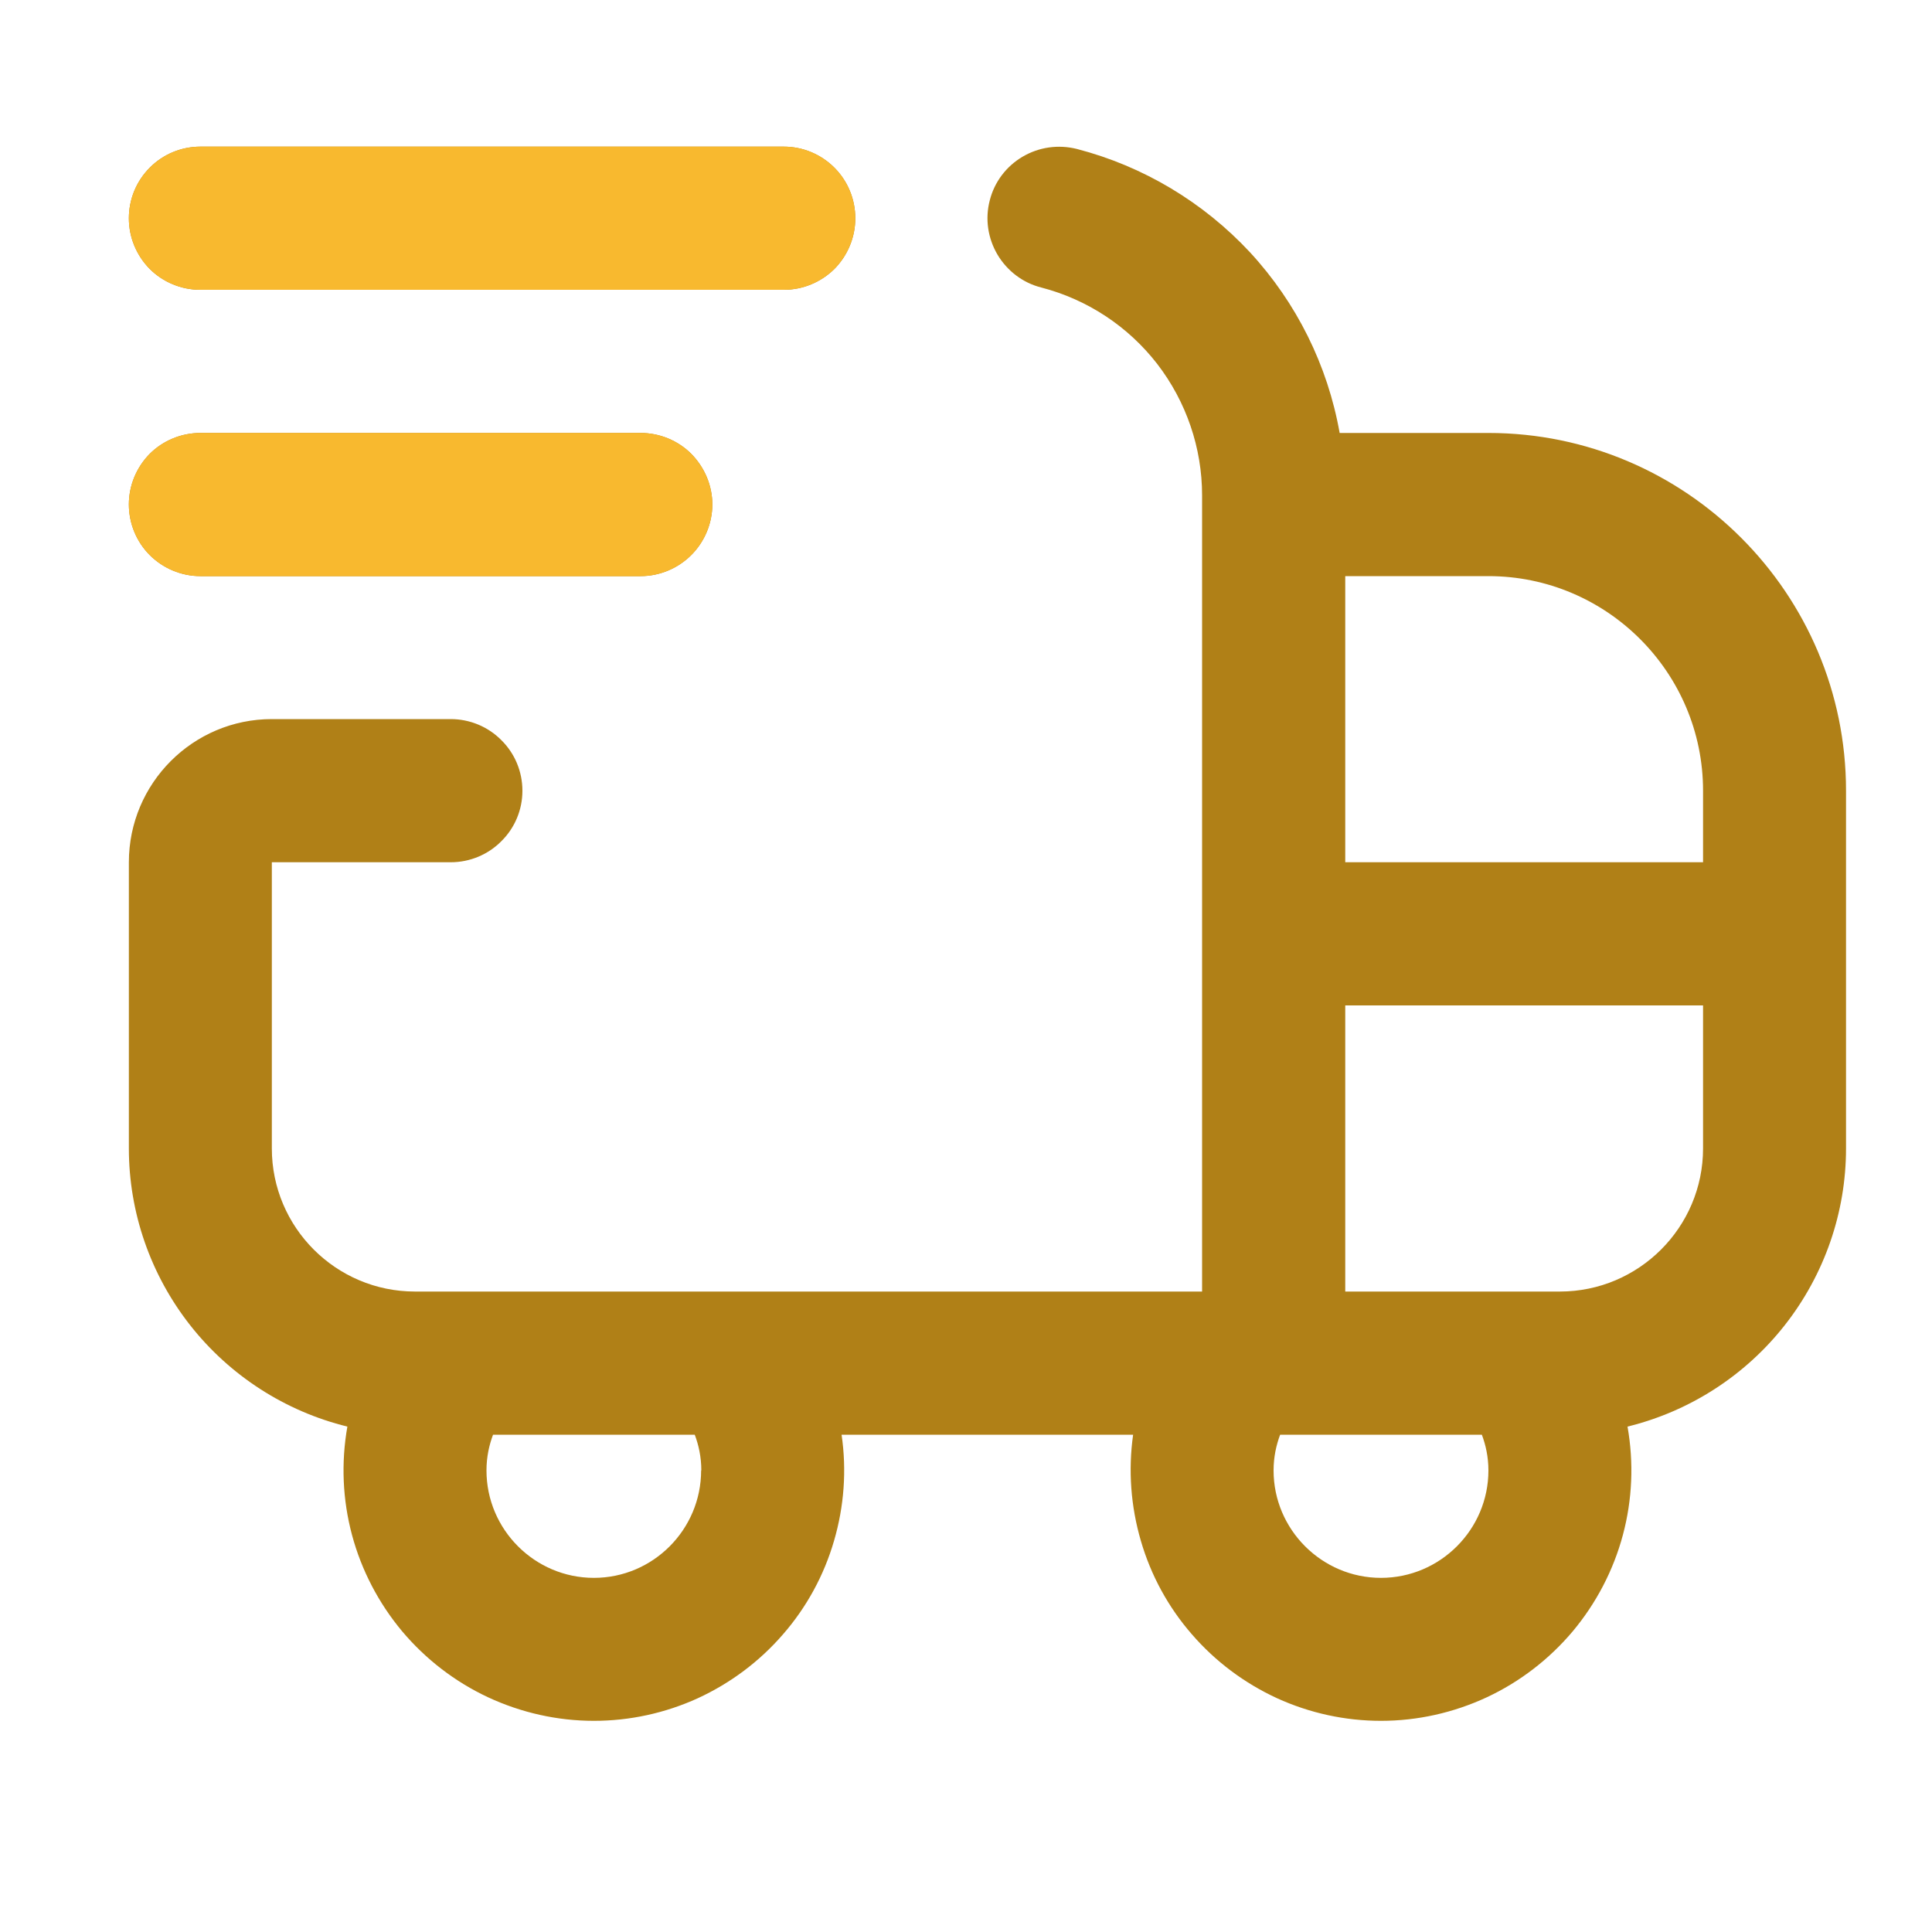 <?xml version="1.0" encoding="UTF-8"?> <svg xmlns="http://www.w3.org/2000/svg" width="10" height="10" viewBox="0 0 10 10" fill="none"><g clip-path="url(#clip0_2045_1953)"><path d="M7.704 2.241H6.934C6.872 1.891 6.711 1.567 6.47 1.306C6.228 1.046 5.917 0.86 5.574 0.771C5.478 0.747 5.378 0.761 5.293 0.811C5.208 0.861 5.147 0.942 5.123 1.037C5.098 1.133 5.113 1.233 5.163 1.318C5.213 1.402 5.294 1.464 5.389 1.488C5.628 1.55 5.839 1.689 5.99 1.884C6.14 2.079 6.222 2.318 6.222 2.564V6.685H2.148C1.739 6.685 1.407 6.353 1.407 5.944V4.463H2.333C2.431 4.463 2.526 4.424 2.595 4.354C2.665 4.285 2.704 4.191 2.704 4.093C2.704 3.994 2.665 3.9 2.595 3.831C2.526 3.761 2.431 3.722 2.333 3.722H1.407C0.999 3.722 0.667 4.054 0.667 4.463V5.944C0.667 6.276 0.779 6.598 0.984 6.859C1.189 7.12 1.476 7.305 1.798 7.384C1.765 7.571 1.773 7.762 1.822 7.945C1.871 8.128 1.96 8.298 2.081 8.443C2.203 8.588 2.355 8.705 2.526 8.785C2.698 8.865 2.885 8.907 3.074 8.907C3.26 8.907 3.443 8.867 3.612 8.79C3.781 8.712 3.931 8.6 4.053 8.459C4.175 8.319 4.265 8.154 4.317 7.975C4.369 7.797 4.383 7.61 4.356 7.426H5.865C5.839 7.61 5.853 7.797 5.905 7.975C5.957 8.154 6.047 8.319 6.169 8.459C6.291 8.6 6.441 8.712 6.61 8.79C6.779 8.867 6.962 8.907 7.148 8.907C7.337 8.907 7.524 8.865 7.696 8.785C7.867 8.705 8.019 8.588 8.141 8.443C8.262 8.298 8.351 8.128 8.4 7.945C8.449 7.762 8.457 7.571 8.424 7.384C8.746 7.305 9.033 7.12 9.238 6.859C9.443 6.598 9.555 6.276 9.555 5.944V4.093C9.555 3.071 8.725 2.241 7.704 2.241ZM8.815 4.093V4.463H6.963V2.982H7.704C8.316 2.982 8.815 3.48 8.815 4.093ZM3.629 7.611C3.629 7.917 3.38 8.167 3.074 8.167C2.768 8.167 2.518 7.917 2.518 7.611C2.518 7.541 2.532 7.479 2.552 7.426H3.596C3.616 7.479 3.63 7.541 3.63 7.611H3.629ZM7.148 8.167C6.842 8.167 6.592 7.917 6.592 7.611C6.592 7.541 6.606 7.479 6.626 7.426H7.67C7.69 7.479 7.704 7.541 7.704 7.611C7.704 7.917 7.454 8.167 7.148 8.167ZM8.074 6.685H6.963V5.204H8.815V5.944C8.815 6.353 8.482 6.685 8.074 6.685ZM0.667 1.13C0.667 1.031 0.706 0.937 0.775 0.868C0.844 0.798 0.939 0.759 1.037 0.759H4.057C4.155 0.759 4.249 0.798 4.319 0.868C4.388 0.937 4.427 1.031 4.427 1.13C4.427 1.228 4.388 1.322 4.319 1.392C4.249 1.461 4.155 1.5 4.057 1.5H1.037C0.939 1.5 0.844 1.461 0.775 1.392C0.706 1.322 0.667 1.228 0.667 1.13ZM0.667 2.611C0.667 2.513 0.706 2.419 0.775 2.349C0.844 2.28 0.939 2.241 1.037 2.241H3.316C3.414 2.241 3.509 2.28 3.578 2.349C3.647 2.419 3.687 2.513 3.687 2.611C3.687 2.709 3.647 2.804 3.578 2.873C3.509 2.942 3.414 2.982 3.316 2.982H1.037C0.939 2.982 0.844 2.942 0.775 2.873C0.706 2.804 0.667 2.709 0.667 2.611Z" fill="#B08017"></path><path fill-rule="evenodd" clip-rule="evenodd" d="M0.775 0.868C0.706 0.937 0.667 1.031 0.667 1.13C0.667 1.228 0.706 1.322 0.775 1.392C0.844 1.461 0.939 1.5 1.037 1.5H4.057C4.155 1.5 4.249 1.461 4.319 1.392C4.388 1.322 4.427 1.228 4.427 1.13C4.427 1.031 4.388 0.937 4.319 0.868C4.249 0.798 4.155 0.759 4.057 0.759H1.037C0.939 0.759 0.844 0.798 0.775 0.868ZM0.775 2.349C0.706 2.419 0.667 2.513 0.667 2.611C0.667 2.709 0.706 2.804 0.775 2.873C0.844 2.942 0.939 2.982 1.037 2.982H3.316C3.414 2.982 3.509 2.942 3.578 2.873C3.647 2.804 3.687 2.709 3.687 2.611C3.687 2.513 3.647 2.419 3.578 2.349C3.509 2.28 3.414 2.241 3.316 2.241H1.037C0.939 2.241 0.844 2.28 0.775 2.349Z" fill="#F8B92F"></path></g><defs><clipPath id="clip0_2045_1953"><rect width="8.889" height="8.889" fill="white" transform="translate(0.667 0.389)"></rect></clipPath></defs></svg> 